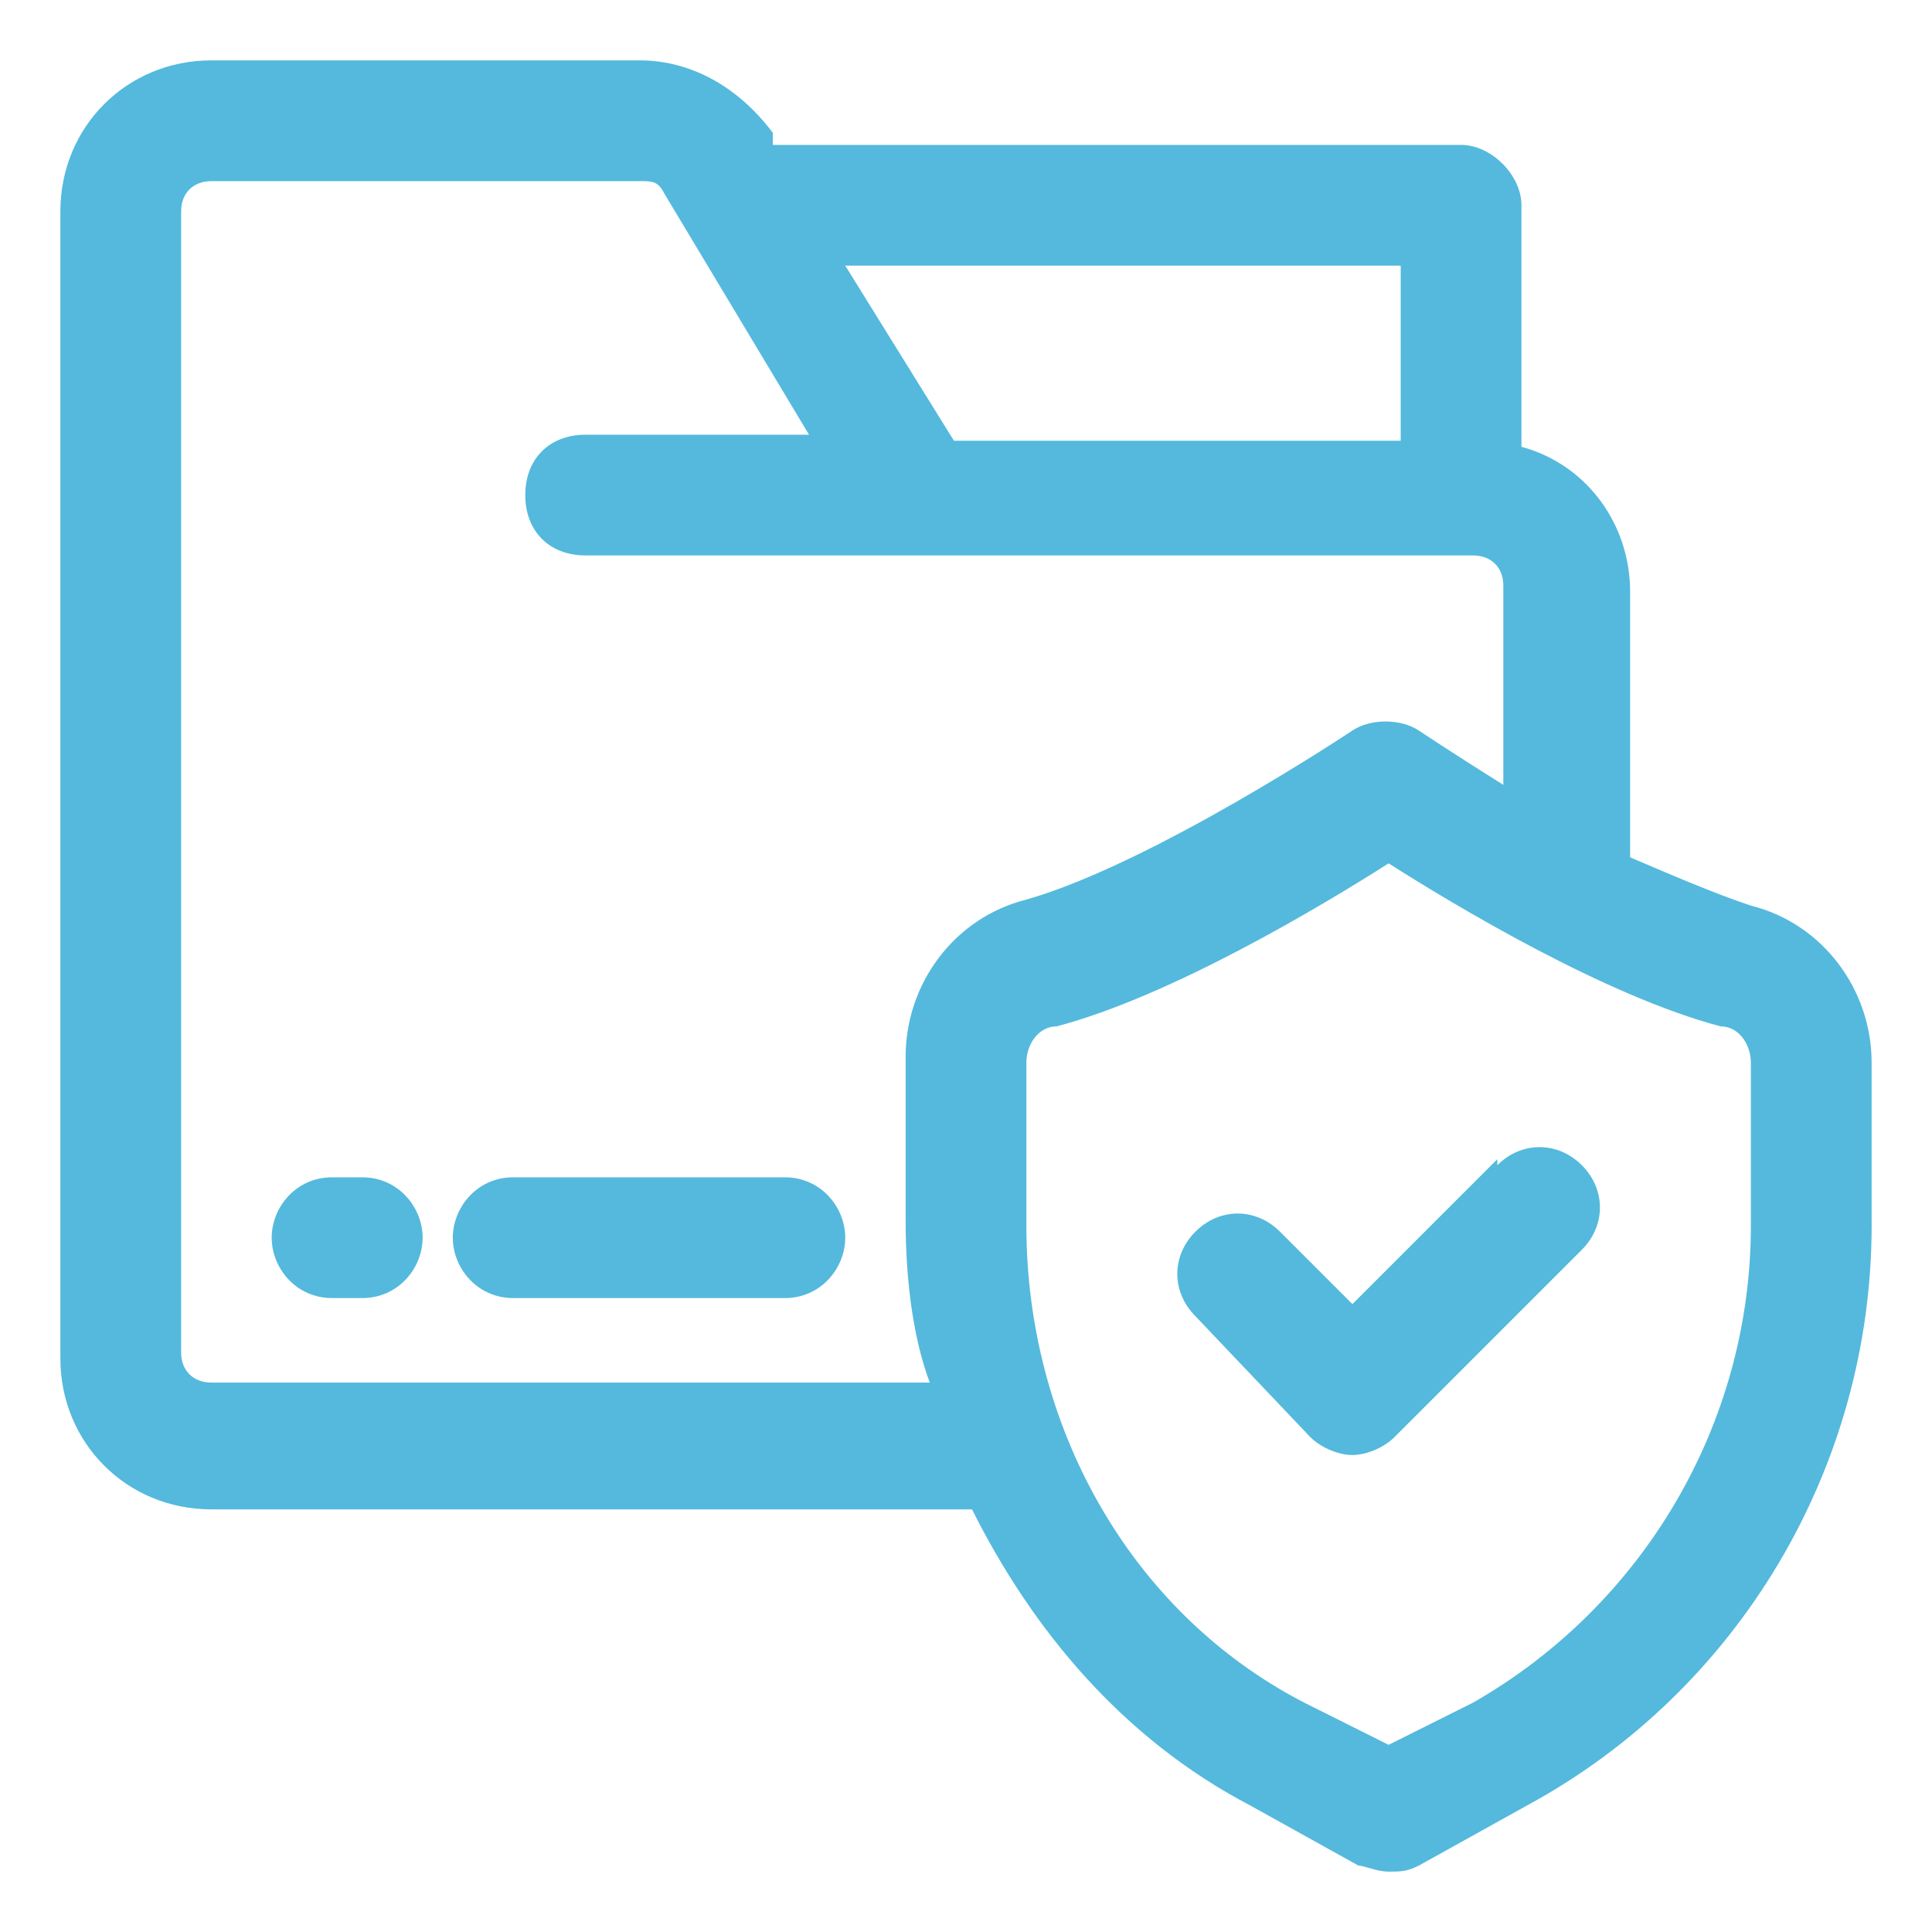 <?xml version="1.0" encoding="UTF-8"?>
<svg id="OBJECT" xmlns="http://www.w3.org/2000/svg" version="1.1" viewBox="0 0 32 32">
  <!-- Generator: Adobe Illustrator 29.6.1, SVG Export Plug-In . SVG Version: 2.1.1 Build 9)  -->
  <defs>
    <style>
      .st0 {
        fill: #54b9dd;
      }
    </style>
  </defs>
  <path class="st0" d="M13,19.5h-4.5c-.6,0-1,.5-1,1s.4,1,1,1h4.5c.6,0,1-.5,1-1s-.4-1-1-1Z"/>
  <path class="st0" d="M6,19.5h-.5c-.6,0-1,.5-1,1s.4,1,1,1h.5c.6,0,1-.5,1-1s-.4-1-1-1Z"/>
  <path class="st0" d="M29,15c-.6-.2-1.3-.5-2-.8v-4.4c0-1.1-.7-2.1-1.8-2.4v-4c0-.5-.5-1-1-1h-11.4v-.2c-.6-.8-1.4-1.2-2.2-1.2H3.5c-1.4,0-2.5,1.1-2.5,2.5v19c0,1.4,1.1,2.5,2.5,2.5h12.6c1,2,2.5,3.8,4.6,4.9l1.8,1c.1,0,.3.1.5.1s.3,0,.5-.1l1.8-1c3.5-1.9,5.7-5.6,5.7-9.6v-2.7c0-1.2-.8-2.3-2-2.6h0ZM23.2,4.4v2.9h-7.4l-1.8-2.9h9.2ZM15,17.5v2.7c0,.9.1,1.9.4,2.7H3.5c-.3,0-.5-.2-.5-.5V3.5c0-.3.2-.5.5-.5h7.1c.2,0,.3,0,.4.2l2.4,4h-3.7c-.6,0-1,.4-1,1s.4,1,1,1h14.7c.3,0,.5.2.5.5v3.3c-.8-.5-1.4-.9-1.4-.9-.3-.2-.8-.2-1.1,0,0,0-3.3,2.2-5.4,2.8-1.2.3-2,1.4-2,2.6h0ZM29,20.3c0,3.3-1.8,6.3-4.6,7.9l-1.4.7-1.4-.7c-2.9-1.5-4.6-4.6-4.6-7.9v-2.7c0-.3.2-.6.5-.6,1.9-.5,4.4-2,5.5-2.7,1.1.7,3.6,2.2,5.5,2.7.3,0,.5.3.5.6v2.7Z"/>
  <path class="st0" d="M24.8,19.2l-2.4,2.4-1.2-1.2c-.4-.4-1-.4-1.4,0-.4.4-.4,1,0,1.4l1.9,2c.2.2.5.3.7.3s.5-.1.7-.3l3.1-3.1c.4-.4.4-1,0-1.4-.4-.4-1-.4-1.4,0h0Z"/>
</svg>
